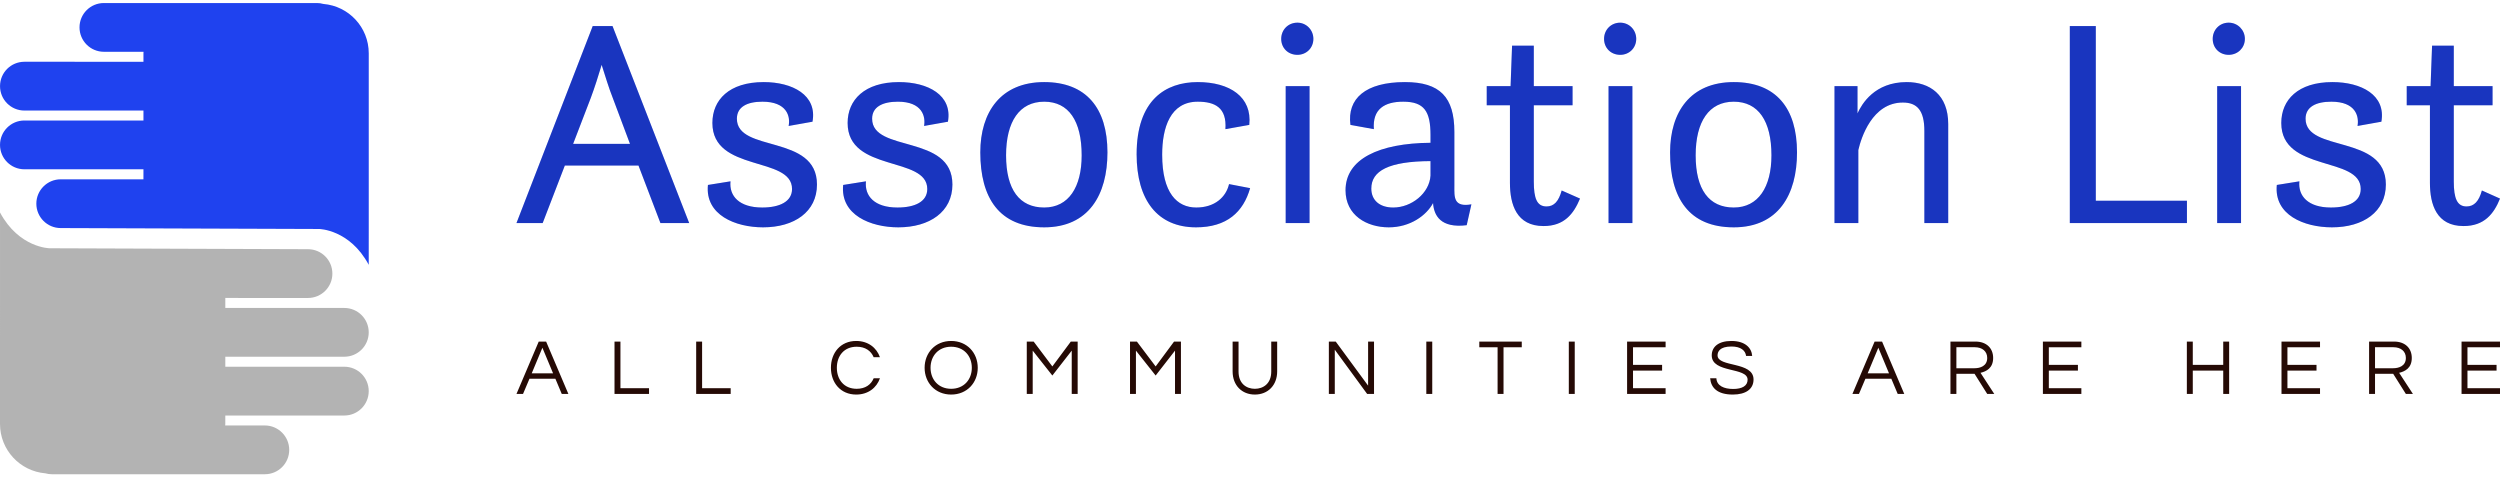 <svg xmlns="http://www.w3.org/2000/svg" width="220" height="42" viewBox="0 0 220 42" fill="none"><path d="M45.45 19.63H47.755L49.704 14.57H56.188L58.118 19.63H60.648L53.902 2.295H52.159L45.45 19.63ZM51.99 8.611C52.328 7.711 52.665 6.643 52.946 5.706C53.246 6.643 53.583 7.767 53.921 8.611L55.439 12.659H50.435L51.99 8.611ZM62.298 16.276C62.035 18.918 64.715 20.005 67.151 20.005C69.906 20.005 71.893 18.637 71.893 16.238C71.893 11.778 64.846 13.464 64.846 10.447C64.846 9.416 65.727 8.948 67.095 8.948C69.25 8.948 69.569 10.241 69.4 11.084L71.499 10.71C71.93 8.367 69.738 7.224 67.208 7.224C64.153 7.224 62.691 8.798 62.691 10.822C62.691 15.188 69.7 13.708 69.7 16.632C69.7 17.737 68.613 18.262 67.076 18.262C65.052 18.262 64.153 17.25 64.284 15.957L62.298 16.276ZM74.198 16.276C73.936 18.918 76.615 20.005 79.052 20.005C81.807 20.005 83.812 18.637 83.812 16.238C83.812 11.778 76.747 13.464 76.747 10.447C76.747 9.416 77.646 8.948 79.014 8.948C81.151 8.948 81.469 10.241 81.319 11.084L83.418 10.71C83.831 8.367 81.657 7.224 79.108 7.224C76.072 7.224 74.591 8.798 74.591 10.822C74.591 15.188 81.6 13.708 81.6 16.632C81.6 17.737 80.532 18.262 78.977 18.262C76.953 18.262 76.072 17.25 76.203 15.957L74.198 16.276ZM91.889 20.005C95.806 20.005 97.455 17.138 97.455 13.408C97.455 9.51 95.581 7.224 91.889 7.224C88.066 7.224 86.267 9.866 86.267 13.408C86.267 17.419 87.935 20.005 91.889 20.005ZM91.889 18.262C89.715 18.262 88.534 16.688 88.534 13.671C88.534 10.691 89.715 8.948 91.889 8.948C94.044 8.948 95.187 10.635 95.187 13.671C95.187 16.463 94.044 18.262 91.889 18.262ZM108.156 16.201C107.894 17.344 106.9 18.262 105.27 18.262C103.583 18.262 102.271 16.988 102.271 13.614C102.271 11.234 102.984 8.948 105.401 8.948C106.9 8.948 107.969 9.454 107.837 11.365L109.936 10.991C110.199 8.536 108.231 7.224 105.401 7.224C102.571 7.224 100.023 8.798 100.023 13.577C100.023 17.606 101.859 20.005 105.251 20.005C107.969 20.005 109.412 18.655 110.011 16.557L108.156 16.201ZM112.747 3.419C112.747 4.225 113.347 4.825 114.172 4.825C114.959 4.825 115.577 4.225 115.577 3.419C115.577 2.632 114.959 1.995 114.172 1.995C113.347 1.995 112.747 2.632 112.747 3.419ZM113.141 19.63H115.24V7.58H113.141V19.63ZM129.07 19.817L129.483 17.981C127.89 18.262 127.984 17.325 127.984 16.369V11.609C127.984 8.554 126.728 7.224 123.636 7.224C120.15 7.224 118.538 8.686 118.838 10.991L120.9 11.365C120.768 9.585 121.855 8.948 123.486 8.948C125.341 8.948 125.885 9.81 125.885 11.89V12.565C121.349 12.602 118.407 13.989 118.407 16.744C118.407 18.955 120.281 20.005 122.211 20.005C124.104 20.005 125.529 18.955 126.109 17.868C126.184 18.974 126.784 20.099 129.07 19.817ZM125.885 15.451C125.791 17.006 124.217 18.262 122.605 18.262C121.387 18.262 120.675 17.606 120.675 16.594C120.675 15.039 122.193 14.195 125.885 14.177V15.451ZM130.832 9.266H132.875V16.088C132.875 18 133.456 19.892 135.836 19.892C137.654 19.892 138.478 18.824 139.041 17.475L137.429 16.763C137.166 17.718 136.754 18.168 136.098 18.168C135.255 18.168 134.974 17.475 134.974 15.976V9.266H138.385V7.58H134.974V4.019H133.062L132.931 7.58H130.832V9.266ZM141.158 3.419C141.158 4.225 141.758 4.825 142.582 4.825C143.37 4.825 143.988 4.225 143.988 3.419C143.988 2.632 143.37 1.995 142.582 1.995C141.758 1.995 141.158 2.632 141.158 3.419ZM141.552 19.63H143.651V7.58H141.552V19.63ZM152.571 20.005C156.488 20.005 158.137 17.138 158.137 13.408C158.137 9.51 156.282 7.224 152.571 7.224C148.748 7.224 146.968 9.866 146.968 13.408C146.968 17.419 148.617 20.005 152.571 20.005ZM152.571 18.262C150.397 18.262 149.217 16.688 149.217 13.671C149.217 10.691 150.397 8.948 152.571 8.948C154.726 8.948 155.888 10.635 155.888 13.671C155.888 16.463 154.726 18.262 152.571 18.262ZM161.436 19.63H163.534V13.202C163.778 12.134 164.753 9.023 167.451 9.023C168.707 9.023 169.344 9.716 169.344 11.515V19.63H171.443V10.916C171.443 8.348 169.831 7.224 167.789 7.224C164.959 7.224 163.834 9.154 163.46 9.979V7.58H161.436V19.63ZM182.144 19.63H192.451V17.662H184.43V2.295H182.144V19.63ZM194.719 3.419C194.719 4.225 195.319 4.825 196.124 4.825C196.912 4.825 197.549 4.225 197.549 3.419C197.549 2.632 196.912 1.995 196.124 1.995C195.319 1.995 194.719 2.632 194.719 3.419ZM195.112 19.63H197.211V7.58H195.112V19.63ZM200.36 16.276C200.097 18.918 202.759 20.005 205.214 20.005C207.969 20.005 209.955 18.637 209.955 16.238C209.955 11.778 202.89 13.464 202.89 10.447C202.89 9.416 203.789 8.948 205.157 8.948C207.313 8.948 207.612 10.241 207.463 11.084L209.561 10.71C209.974 8.367 207.8 7.224 205.251 7.224C202.215 7.224 200.753 8.798 200.753 10.822C200.753 15.188 207.744 13.708 207.744 16.632C207.744 17.737 206.675 18.262 205.12 18.262C203.115 18.262 202.215 17.25 202.346 15.957L200.36 16.276ZM211.792 9.266H213.834V16.088C213.834 18 214.415 19.892 216.795 19.892C218.613 19.892 219.457 18.824 220 17.475L218.407 16.763C218.145 17.718 217.714 18.168 217.058 18.168C216.233 18.168 215.933 17.475 215.933 15.976V9.266H219.344V7.58H215.933V4.019H214.022L213.891 7.58H211.792V9.266Z" fill="#1F42EF"></path><path d="M45.45 19.63H47.755L49.704 14.57H56.188L58.118 19.63H60.648L53.902 2.295H52.159L45.45 19.63ZM51.99 8.611C52.328 7.711 52.665 6.643 52.946 5.706C53.246 6.643 53.583 7.767 53.921 8.611L55.439 12.659H50.435L51.99 8.611ZM62.298 16.276C62.035 18.918 64.715 20.005 67.151 20.005C69.906 20.005 71.893 18.637 71.893 16.238C71.893 11.778 64.846 13.464 64.846 10.447C64.846 9.416 65.727 8.948 67.095 8.948C69.25 8.948 69.569 10.241 69.4 11.084L71.499 10.71C71.93 8.367 69.738 7.224 67.208 7.224C64.153 7.224 62.691 8.798 62.691 10.822C62.691 15.188 69.7 13.708 69.7 16.632C69.7 17.737 68.613 18.262 67.076 18.262C65.052 18.262 64.153 17.25 64.284 15.957L62.298 16.276ZM74.198 16.276C73.936 18.918 76.615 20.005 79.052 20.005C81.807 20.005 83.812 18.637 83.812 16.238C83.812 11.778 76.747 13.464 76.747 10.447C76.747 9.416 77.646 8.948 79.014 8.948C81.151 8.948 81.469 10.241 81.319 11.084L83.418 10.71C83.831 8.367 81.657 7.224 79.108 7.224C76.072 7.224 74.591 8.798 74.591 10.822C74.591 15.188 81.6 13.708 81.6 16.632C81.6 17.737 80.532 18.262 78.977 18.262C76.953 18.262 76.072 17.25 76.203 15.957L74.198 16.276ZM91.889 20.005C95.806 20.005 97.455 17.138 97.455 13.408C97.455 9.51 95.581 7.224 91.889 7.224C88.066 7.224 86.267 9.866 86.267 13.408C86.267 17.419 87.935 20.005 91.889 20.005ZM91.889 18.262C89.715 18.262 88.534 16.688 88.534 13.671C88.534 10.691 89.715 8.948 91.889 8.948C94.044 8.948 95.187 10.635 95.187 13.671C95.187 16.463 94.044 18.262 91.889 18.262ZM108.156 16.201C107.894 17.344 106.9 18.262 105.27 18.262C103.583 18.262 102.271 16.988 102.271 13.614C102.271 11.234 102.984 8.948 105.401 8.948C106.9 8.948 107.969 9.454 107.837 11.365L109.936 10.991C110.199 8.536 108.231 7.224 105.401 7.224C102.571 7.224 100.023 8.798 100.023 13.577C100.023 17.606 101.859 20.005 105.251 20.005C107.969 20.005 109.412 18.655 110.011 16.557L108.156 16.201ZM112.747 3.419C112.747 4.225 113.347 4.825 114.172 4.825C114.959 4.825 115.577 4.225 115.577 3.419C115.577 2.632 114.959 1.995 114.172 1.995C113.347 1.995 112.747 2.632 112.747 3.419ZM113.141 19.63H115.24V7.58H113.141V19.63ZM129.07 19.817L129.483 17.981C127.89 18.262 127.984 17.325 127.984 16.369V11.609C127.984 8.554 126.728 7.224 123.636 7.224C120.15 7.224 118.538 8.686 118.838 10.991L120.9 11.365C120.768 9.585 121.855 8.948 123.486 8.948C125.341 8.948 125.885 9.81 125.885 11.89V12.565C121.349 12.602 118.407 13.989 118.407 16.744C118.407 18.955 120.281 20.005 122.211 20.005C124.104 20.005 125.529 18.955 126.109 17.868C126.184 18.974 126.784 20.099 129.07 19.817ZM125.885 15.451C125.791 17.006 124.217 18.262 122.605 18.262C121.387 18.262 120.675 17.606 120.675 16.594C120.675 15.039 122.193 14.195 125.885 14.177V15.451ZM130.832 9.266H132.875V16.088C132.875 18 133.456 19.892 135.836 19.892C137.654 19.892 138.478 18.824 139.041 17.475L137.429 16.763C137.166 17.718 136.754 18.168 136.098 18.168C135.255 18.168 134.974 17.475 134.974 15.976V9.266H138.385V7.58H134.974V4.019H133.062L132.931 7.58H130.832V9.266ZM141.158 3.419C141.158 4.225 141.758 4.825 142.582 4.825C143.37 4.825 143.988 4.225 143.988 3.419C143.988 2.632 143.37 1.995 142.582 1.995C141.758 1.995 141.158 2.632 141.158 3.419ZM141.552 19.63H143.651V7.58H141.552V19.63ZM152.571 20.005C156.488 20.005 158.137 17.138 158.137 13.408C158.137 9.51 156.282 7.224 152.571 7.224C148.748 7.224 146.968 9.866 146.968 13.408C146.968 17.419 148.617 20.005 152.571 20.005ZM152.571 18.262C150.397 18.262 149.217 16.688 149.217 13.671C149.217 10.691 150.397 8.948 152.571 8.948C154.726 8.948 155.888 10.635 155.888 13.671C155.888 16.463 154.726 18.262 152.571 18.262ZM161.436 19.63H163.534V13.202C163.778 12.134 164.753 9.023 167.451 9.023C168.707 9.023 169.344 9.716 169.344 11.515V19.63H171.443V10.916C171.443 8.348 169.831 7.224 167.789 7.224C164.959 7.224 163.834 9.154 163.46 9.979V7.58H161.436V19.63ZM182.144 19.63H192.451V17.662H184.43V2.295H182.144V19.63ZM194.719 3.419C194.719 4.225 195.319 4.825 196.124 4.825C196.912 4.825 197.549 4.225 197.549 3.419C197.549 2.632 196.912 1.995 196.124 1.995C195.319 1.995 194.719 2.632 194.719 3.419ZM195.112 19.63H197.211V7.58H195.112V19.63ZM200.36 16.276C200.097 18.918 202.759 20.005 205.214 20.005C207.969 20.005 209.955 18.637 209.955 16.238C209.955 11.778 202.89 13.464 202.89 10.447C202.89 9.416 203.789 8.948 205.157 8.948C207.313 8.948 207.612 10.241 207.463 11.084L209.561 10.71C209.974 8.367 207.8 7.224 205.251 7.224C202.215 7.224 200.753 8.798 200.753 10.822C200.753 15.188 207.744 13.708 207.744 16.632C207.744 17.737 206.675 18.262 205.12 18.262C203.115 18.262 202.215 17.25 202.346 15.957L200.36 16.276ZM211.792 9.266H213.834V16.088C213.834 18 214.415 19.892 216.795 19.892C218.613 19.892 219.457 18.824 220 17.475L218.407 16.763C218.145 17.718 217.714 18.168 217.058 18.168C216.233 18.168 215.933 17.475 215.933 15.976V9.266H219.344V7.58H215.933V4.019H214.022L213.891 7.58H211.792V9.266Z" fill="black" fill-opacity="0.2"></path><path d="M30.302 32.272L19.827 32.271L19.827 31.391L30.303 31.392C31.488 31.391 32.448 30.429 32.448 29.249C32.448 28.06 31.487 27.101 30.303 27.101L19.827 27.101L19.828 26.221L27.104 26.222C28.289 26.222 29.25 25.261 29.249 24.078C29.249 22.89 28.289 21.93 27.104 21.93L4.365 21.847C4.365 21.847 1.672 21.817 0.001 18.698L0.001 21.817L2.8085e-08 37.307C-0 39.592 1.757 41.464 3.994 41.653C4.176 41.705 4.369 41.733 4.568 41.733L23.306 41.733C24.491 41.734 25.452 40.775 25.451 39.589C25.452 38.406 24.491 37.441 23.306 37.441L19.816 37.441C19.82 37.396 19.826 37.353 19.826 37.308L19.827 36.565L30.301 36.566C31.486 36.565 32.448 35.605 32.448 34.417C32.448 33.234 31.488 32.272 30.302 32.272Z" fill="black" fill-opacity="0.3"></path><path d="M2.147 9.728L12.624 9.728V10.604L2.147 10.604C0.96 10.604 0.002 11.566 0.001 12.752C0.001 13.935 0.96 14.897 2.147 14.897L12.624 14.898L12.622 15.78L5.345 15.779C4.16 15.779 3.199 16.74 3.198 17.921C3.199 19.11 4.161 20.071 5.344 20.07L28.084 20.151C28.084 20.151 30.777 20.182 32.448 23.304L32.45 20.183L32.45 4.691C32.45 2.403 30.692 0.534 28.453 0.346C28.272 0.293 28.081 0.267 27.881 0.267L9.142 0.267C7.958 0.267 6.997 1.225 6.997 2.409C6.997 3.596 7.958 4.557 9.143 4.557H12.631C12.63 4.603 12.624 4.644 12.624 4.69L12.624 5.436L2.148 5.435C0.96 5.435 0.002 6.393 0.002 7.58C0.002 8.768 0.96 9.728 2.147 9.728Z" fill="url(#paint0_linear_2_25)"></path><path d="M48.059 30.059H47.408L45.45 34.666H46.026L46.593 33.33H48.874L49.435 34.666H50.017L48.059 30.059ZM46.792 32.852L47.731 30.601L48.67 32.852H46.792ZM54.077 30.059V34.666H57.114V34.164H54.599V30.059H54.077ZM61.263 30.059V34.666H64.3V34.164H61.785V30.059H61.263ZM75.387 34.214C74.269 34.214 73.643 33.399 73.643 32.365C73.643 31.327 74.269 30.512 75.387 30.512C76.148 30.512 76.65 30.875 76.883 31.436H77.435C77.141 30.596 76.391 30.005 75.347 30.005C73.961 30.005 73.121 31.053 73.121 32.365C73.121 33.672 73.961 34.721 75.347 34.721C76.391 34.721 77.141 34.13 77.435 33.29H76.883C76.65 33.851 76.148 34.214 75.387 34.214ZM83.701 30.005C82.305 30.005 81.366 31.053 81.366 32.365C81.366 33.672 82.305 34.721 83.701 34.721C85.103 34.721 86.042 33.672 86.042 32.365C86.042 31.053 85.103 30.005 83.701 30.005ZM83.701 34.214C82.583 34.214 81.888 33.399 81.888 32.365C81.888 31.327 82.583 30.512 83.701 30.512C84.825 30.512 85.52 31.327 85.52 32.365C85.52 33.399 84.825 34.214 83.701 34.214ZM94.232 30.059L92.607 32.246L90.962 30.059H90.356V34.666H90.878V30.855L92.607 33.046L94.312 30.855V34.666H94.834V30.059H94.232ZM103.317 30.059L101.697 32.246L100.047 30.059H99.441V34.666H99.962V30.855L101.697 33.046L103.401 30.855V34.666H103.923V30.059H103.317ZM111.87 30.059V32.698C111.87 33.767 111.159 34.214 110.428 34.214C109.698 34.214 108.992 33.767 108.992 32.698V30.059H108.47V32.684C108.47 33.906 109.28 34.721 110.428 34.721C111.581 34.721 112.391 33.901 112.391 32.684V30.059H111.87ZM120.393 30.059V33.936L117.545 30.059H116.939V34.666H117.461V30.775L120.308 34.666H120.914V30.059H120.393ZM126.038 30.059H125.516V34.666H126.038V30.059ZM133.915 30.059H130.178V30.561H131.788V34.666H132.31V30.561H133.915V30.059ZM138.577 30.059H138.055V34.666H138.577V30.059ZM146.573 30.561V30.059H143.184V34.666H146.573V34.164H143.705V32.614H146.265V32.107H143.705V30.561H146.573ZM151.145 31.272C151.145 30.964 151.324 30.492 152.368 30.492C153.207 30.492 153.6 30.86 153.655 31.322H154.191C154.147 30.631 153.59 30.005 152.368 30.005C151.215 30.005 150.633 30.527 150.633 31.277C150.633 32.858 153.789 32.286 153.789 33.414C153.789 33.956 153.302 34.229 152.522 34.229C151.722 34.229 151.075 33.956 151.041 33.29H150.494C150.564 34.115 151.12 34.721 152.487 34.721C153.62 34.721 154.311 34.249 154.311 33.394C154.311 31.784 151.145 32.341 151.145 31.272ZM165.622 30.059H164.966L163.013 34.666H163.589L164.156 33.33H166.437L166.998 34.666H167.575L165.622 30.059ZM164.354 32.852L165.294 30.601L166.233 32.852H164.354ZM172.162 32.897H173.762L174.875 34.666H175.496L174.284 32.808C174.801 32.688 175.397 32.39 175.397 31.501C175.397 30.626 174.791 30.059 173.847 30.059H171.64V34.666H172.162V32.897ZM172.162 30.556H173.782C174.438 30.556 174.875 30.914 174.875 31.501C174.875 32.216 174.249 32.405 173.757 32.405H172.162V30.556ZM183.16 30.561V30.059H179.775V34.666H183.16V34.164H180.297V32.614H182.857V32.107H180.297V30.561H183.16ZM195.644 30.059V32.107H192.965V30.059H192.443V34.666H192.965V32.614H195.644V34.666H196.165V30.059H195.644ZM204.162 30.561V30.059H200.772V34.666H204.162V34.164H201.294V32.614H203.853V32.107H201.294V30.561H204.162ZM209.002 32.897H210.602L211.716 34.666H212.337L211.124 32.808C211.641 32.688 212.237 32.39 212.237 31.501C212.237 30.626 211.631 30.059 210.687 30.059H208.48V34.666H209.002V32.897ZM209.002 30.556H210.622C211.278 30.556 211.716 30.914 211.716 31.501C211.716 32.216 211.089 32.405 210.597 32.405H209.002V30.556ZM220 30.561V30.059H216.616V34.666H220V34.164H217.137V32.614H219.697V32.107H217.137V30.561H220Z" fill="#250A05"></path><defs><linearGradient id="paint0_linear_2_25" x1="0.001" y1="0.267" x2="2940.85" y2="1371.61" gradientUnits="userSpaceOnUse"><stop offset="0.125" stop-color="#1F42EF"></stop><stop offset="0.825" stop-color="#96CAF8"></stop></linearGradient></defs></svg>